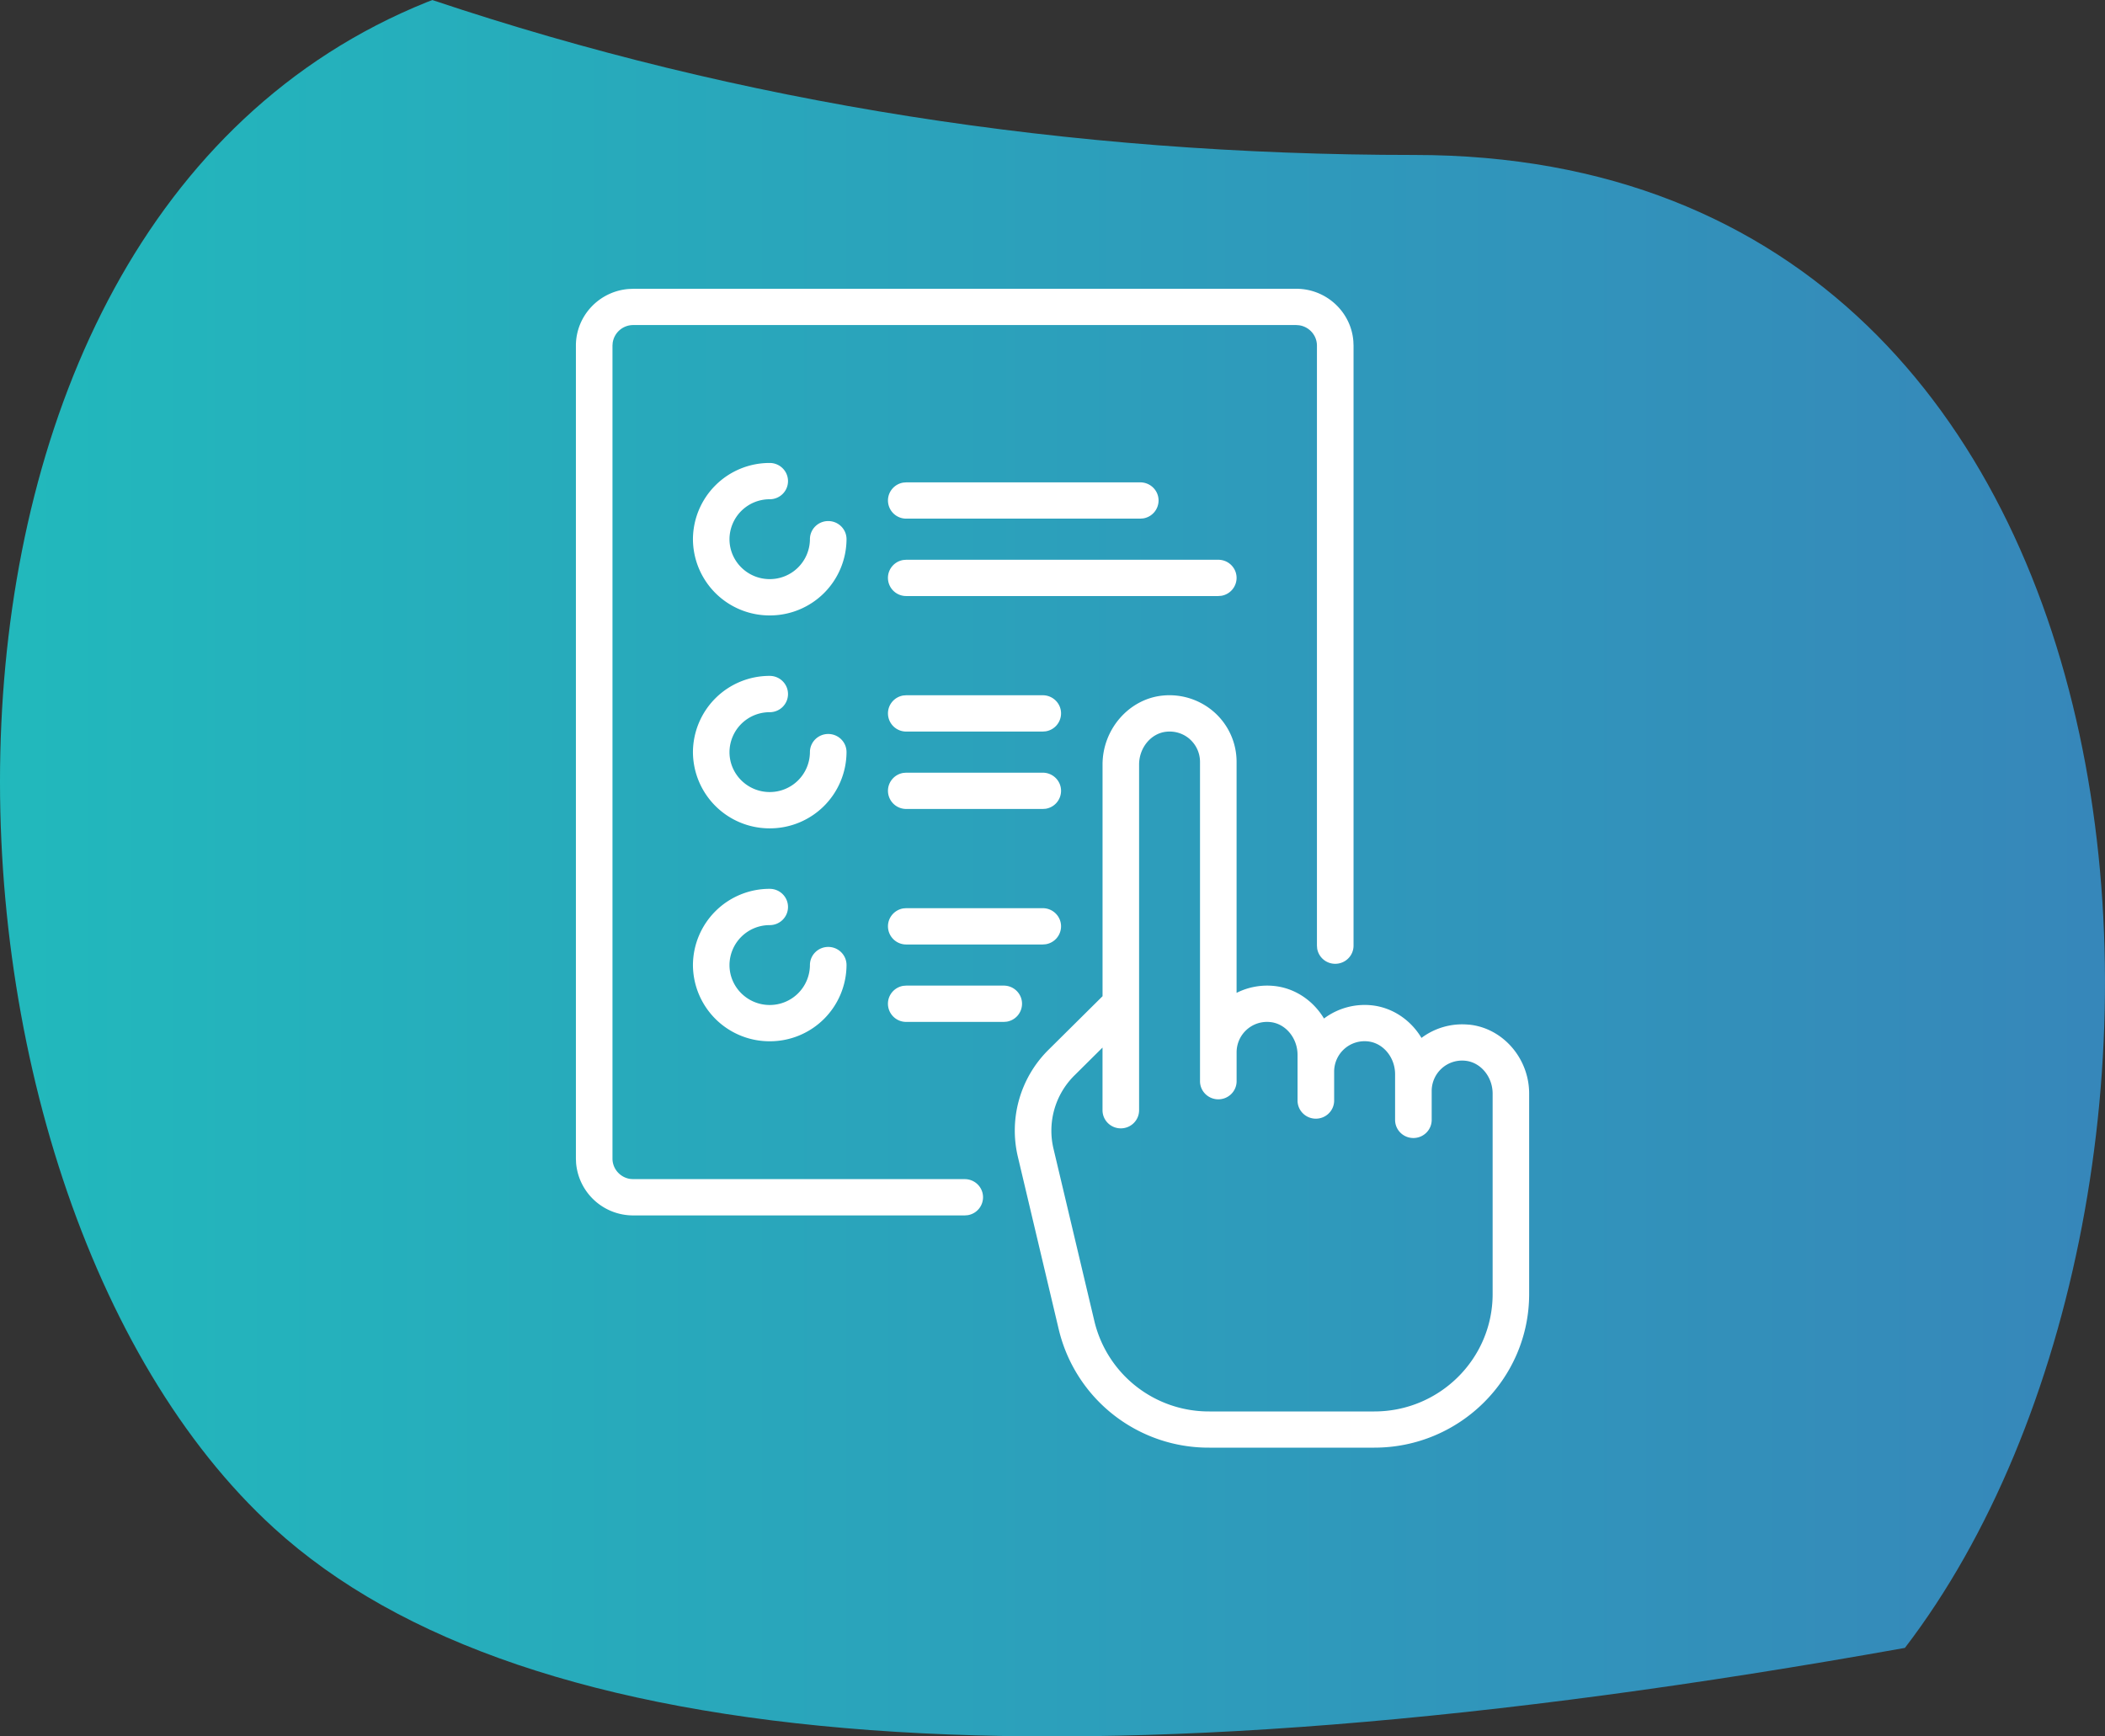 <?xml version="1.0" encoding="UTF-8" standalone="no"?>
<svg
   width="80px"
   height="66px"
   viewBox="0 0 80 66"
   version="1.1"
   id="svg2"
   sodipodi:docname="key-treatment.svg"
   inkscape:version="1.3.2 (091e20e, 2023-11-25, custom)"
   xmlns:inkscape="http://www.inkscape.org/namespaces/inkscape"
   xmlns:sodipodi="http://sodipodi.sourceforge.net/DTD/sodipodi-0.dtd"
   xmlns="http://www.w3.org/2000/svg"
   xmlns:svg="http://www.w3.org/2000/svg"
   xmlns:rdf="http://www.w3.org/1999/02/22-rdf-syntax-ns#"
   xmlns:cc="http://creativecommons.org/ns#"
   xmlns:dc="http://purl.org/dc/elements/1.1/">
  <rect x="0" y="0" width="80" height="66" fill="#333333" stroke="none"/>
  <sodipodi:namedview
     id="namedview2"
     pagecolor="#ffffff"
     bordercolor="#000000"
     borderopacity="0.25"
     inkscape:showpageshadow="2"
     inkscape:pageopacity="0.0"
     inkscape:pagecheckerboard="0"
     inkscape:deskcolor="#d1d1d1"
     inkscape:zoom="9.1602469"
     inkscape:cx="41.37443"
     inkscape:cy="28.983935"
     inkscape:window-width="1920"
     inkscape:window-height="1111"
     inkscape:window-x="2391"
     inkscape:window-y="-9"
     inkscape:window-maximized="1"
     inkscape:current-layer="svg2" />
  <!-- Generator: Sketch 59 (86127) - https://sketch.com -->
  <title
     id="title1">icon-paso-1@1x</title>
  <desc
     id="desc1">Created with Sketch.</desc>
  <defs
     id="defs2">
    <linearGradient
       x1="0.001%"
       y1="50%"
       x2="100.001%"
       y2="50%"
       id="linearGradient-1">
      <stop
         stop-color="#20BCBC"
         offset="0%"
         id="stop1" />
      <stop
         stop-color="#3883BA"
         offset="100%"
         id="stop2" />
    </linearGradient>
  </defs>
  <g
     id="03_composition"
     stroke="none"
     stroke-width="1"
     fill="none"
     fill-rule="evenodd">
    <g
       id="03_composition-/-keybenefits-/-desktop">
      <g
         id="Keybenefits">
        <g
           id="dato">
          <g
             id="icon-paso-1">
            <path
               d="M16.433,0.002 C28.137,3.927 40.578,5.89 53.755,5.89 C83.283,5.89 85.403,45.656 72.396,62.635 C40.638,68.32 19.978,66.802 10.412,58.082 C-3.647,45.265 -5.097,8.677 16.226,0.08 Z"
               id="Rectangle-Copy-6"
               fill="url(#linearGradient-1)" />
          </g>
        </g>
      </g>
    </g>
  </g>
  <path
     fill="#ffffff"
     fill-rule="nonzero"
     d="m 55.825,38.947 a 2.577,2.577 0 0 0 -1.802,0.503 C 53.616,38.772 52.923,38.291 52.12,38.21 a 2.578,2.578 0 0 0 -1.802,0.503 C 49.911,38.035 49.217,37.554 48.414,37.475 a 2.584,2.584 0 0 0 -1.418,0.263 v -8.784 c 0,-0.713 -0.305,-1.396 -0.839,-1.875 a 2.571,2.571 0 0 0 -1.968,-0.641 c -1.283,0.128 -2.287,1.279 -2.287,2.621 v 8.806 l -2.044,2.027 a 4.319,4.319 0 0 0 -1.171,4.09 l 1.549,6.541 a 5.852,5.852 0 0 0 5.727,4.501 h 6.268 c 3.244,0 5.884,-2.62 5.884,-5.838 v -7.62 c 0,-1.344 -1.005,-2.495 -2.288,-2.621 z M 45.225,28.102 c 0.242,0.218 0.381,0.529 0.381,0.854 v 12.139 c 0,0.381 0.312,0.689 0.696,0.689 0.384,0 0.695,-0.308 0.695,-0.689 v -1.103 a 1.156,1.156 0 0 1 1.279,-1.144 c 0.582,0.058 1.037,0.606 1.037,1.249 v 1.733 c 0,0.382 0.312,0.69 0.695,0.69 0.384,0 0.696,-0.308 0.696,-0.689 V 40.726 a 1.156,1.156 0 0 1 1.279,-1.144 c 0.582,0.059 1.037,0.606 1.037,1.249 v 1.735 c 0,0.381 0.311,0.689 0.695,0.689 0.384,0 0.696,-0.308 0.696,-0.689 v -1.104 a 1.156,1.156 0 0 1 1.279,-1.144 c 0.582,0.059 1.037,0.608 1.037,1.249 v 7.62 c 0,2.46 -2.017,4.461 -4.495,4.461 h -6.268 a 4.47,4.47 0 0 1 -4.374,-3.439 l -1.551,-6.542 a 2.955,2.955 0 0 1 0.802,-2.798 l 1.06,-1.052 v 2.382 c 0,0.381 0.311,0.689 0.695,0.689 0.384,0 0.695,-0.308 0.695,-0.689 V 29.06 c 0,-0.641 0.455,-1.19 1.037,-1.248 0.333,-0.034 0.653,0.07 0.899,0.29 z m 4.039,-17.126 c 1.143,0 2.084,0.88 2.17,1.992 l 0.007,0.169 v 22.807 c 0,0.381 -0.312,0.689 -0.695,0.689 a 0.693,0.693 0 0 1 -0.687,-0.577 l -0.009,-0.113 v -22.805 c 0,-0.395 -0.297,-0.723 -0.681,-0.775 l -0.106,-0.008 H 24.064 a 0.787,0.787 0 0 0 -0.779,0.676 l -0.008,0.106 v 30.899 c 0,0.395 0.297,0.723 0.681,0.775 l 0.106,0.007 h 12.601 c 0.384,0 0.695,0.308 0.695,0.689 a 0.691,0.691 0 0 1 -0.582,0.681 l -0.113,0.009 H 24.064 a 2.174,2.174 0 0 1 -2.17,-1.992 l -0.007,-0.169 V 13.139 c 0,-1.135 0.886,-2.069 2.008,-2.155 l 0.169,-0.007 H 49.265 Z M 29.253,33.784 c 0.384,0 0.695,0.308 0.695,0.689 0,0.382 -0.311,0.69 -0.695,0.69 a 1.525,1.525 0 0 0 -1.529,1.518 c 0,0.836 0.685,1.518 1.529,1.518 a 1.525,1.525 0 0 0 1.528,-1.518 c 0,-0.381 0.312,-0.689 0.696,-0.689 0.384,0 0.695,0.308 0.695,0.689 a 2.911,2.911 0 0 1 -2.918,2.897 2.911,2.911 0 0 1 -2.919,-2.897 2.911,2.911 0 0 1 2.919,-2.897 z m 8.894,3.678 c 0.384,0 0.695,0.309 0.695,0.689 a 0.691,0.691 0 0 1 -0.582,0.682 l -0.113,0.009 h -3.706 a 0.692,0.692 0 0 1 -0.695,-0.69 c 0,-0.343 0.252,-0.628 0.582,-0.681 l 0.113,-0.009 z m 1.482,-2.943 c 0.384,0 0.696,0.309 0.696,0.69 a 0.691,0.691 0 0 1 -0.583,0.681 l -0.113,0.009 h -5.187 a 0.692,0.692 0 0 1 -0.695,-0.69 c 0,-0.343 0.252,-0.627 0.582,-0.681 l 0.113,-0.009 h 5.188 z M 29.253,25.69 c 0.384,0 0.695,0.309 0.695,0.69 0,0.382 -0.311,0.69 -0.695,0.69 a 1.525,1.525 0 0 0 -1.529,1.518 c 0,0.836 0.685,1.517 1.529,1.517 a 1.525,1.525 0 0 0 1.528,-1.517 c 0,-0.382 0.312,-0.69 0.696,-0.69 0.384,0 0.695,0.308 0.695,0.689 a 2.911,2.911 0 0 1 -2.918,2.898 2.911,2.911 0 0 1 -2.919,-2.897 2.911,2.911 0 0 1 2.919,-2.898 z m 10.376,3.679 c 0.384,0 0.696,0.308 0.696,0.689 a 0.691,0.691 0 0 1 -0.583,0.682 l -0.113,0.008 h -5.187 a 0.692,0.692 0 0 1 -0.695,-0.689 c 0,-0.343 0.252,-0.628 0.582,-0.681 l 0.113,-0.009 h 5.188 z m 0,-2.943 c 0.384,0 0.696,0.308 0.696,0.689 a 0.691,0.691 0 0 1 -0.583,0.682 l -0.113,0.009 h -5.187 a 0.692,0.692 0 0 1 -0.695,-0.69 c 0,-0.343 0.252,-0.628 0.582,-0.681 l 0.113,-0.009 h 5.188 z m -10.376,-8.829 c 0.384,0 0.695,0.309 0.695,0.69 0,0.381 -0.311,0.689 -0.695,0.689 a 1.525,1.525 0 0 0 -1.529,1.519 c 0,0.836 0.685,1.517 1.529,1.517 a 1.525,1.525 0 0 0 1.528,-1.517 c 0,-0.382 0.312,-0.69 0.696,-0.69 0.384,0 0.695,0.308 0.695,0.689 a 2.911,2.911 0 0 1 -2.918,2.898 2.911,2.911 0 0 1 -2.919,-2.898 2.911,2.911 0 0 1 2.919,-2.897 z m 17.048,3.679 c 0.384,0 0.695,0.308 0.695,0.689 a 0.691,0.691 0 0 1 -0.583,0.681 l -0.113,0.009 H 34.442 a 0.692,0.692 0 0 1 -0.696,-0.689 c 0,-0.343 0.252,-0.628 0.582,-0.681 l 0.113,-0.009 z M 34.441,18.334 h 8.894 c 0.384,0 0.696,0.308 0.696,0.689 a 0.691,0.691 0 0 1 -0.583,0.681 l -0.113,0.009 h -8.893 a 0.692,0.692 0 0 1 -0.695,-0.689 c 0,-0.343 0.252,-0.628 0.582,-0.681 l 0.113,-0.009 h 8.894 z"
     id="path1-8"
     style="stroke-width:1.129" />
</svg>
